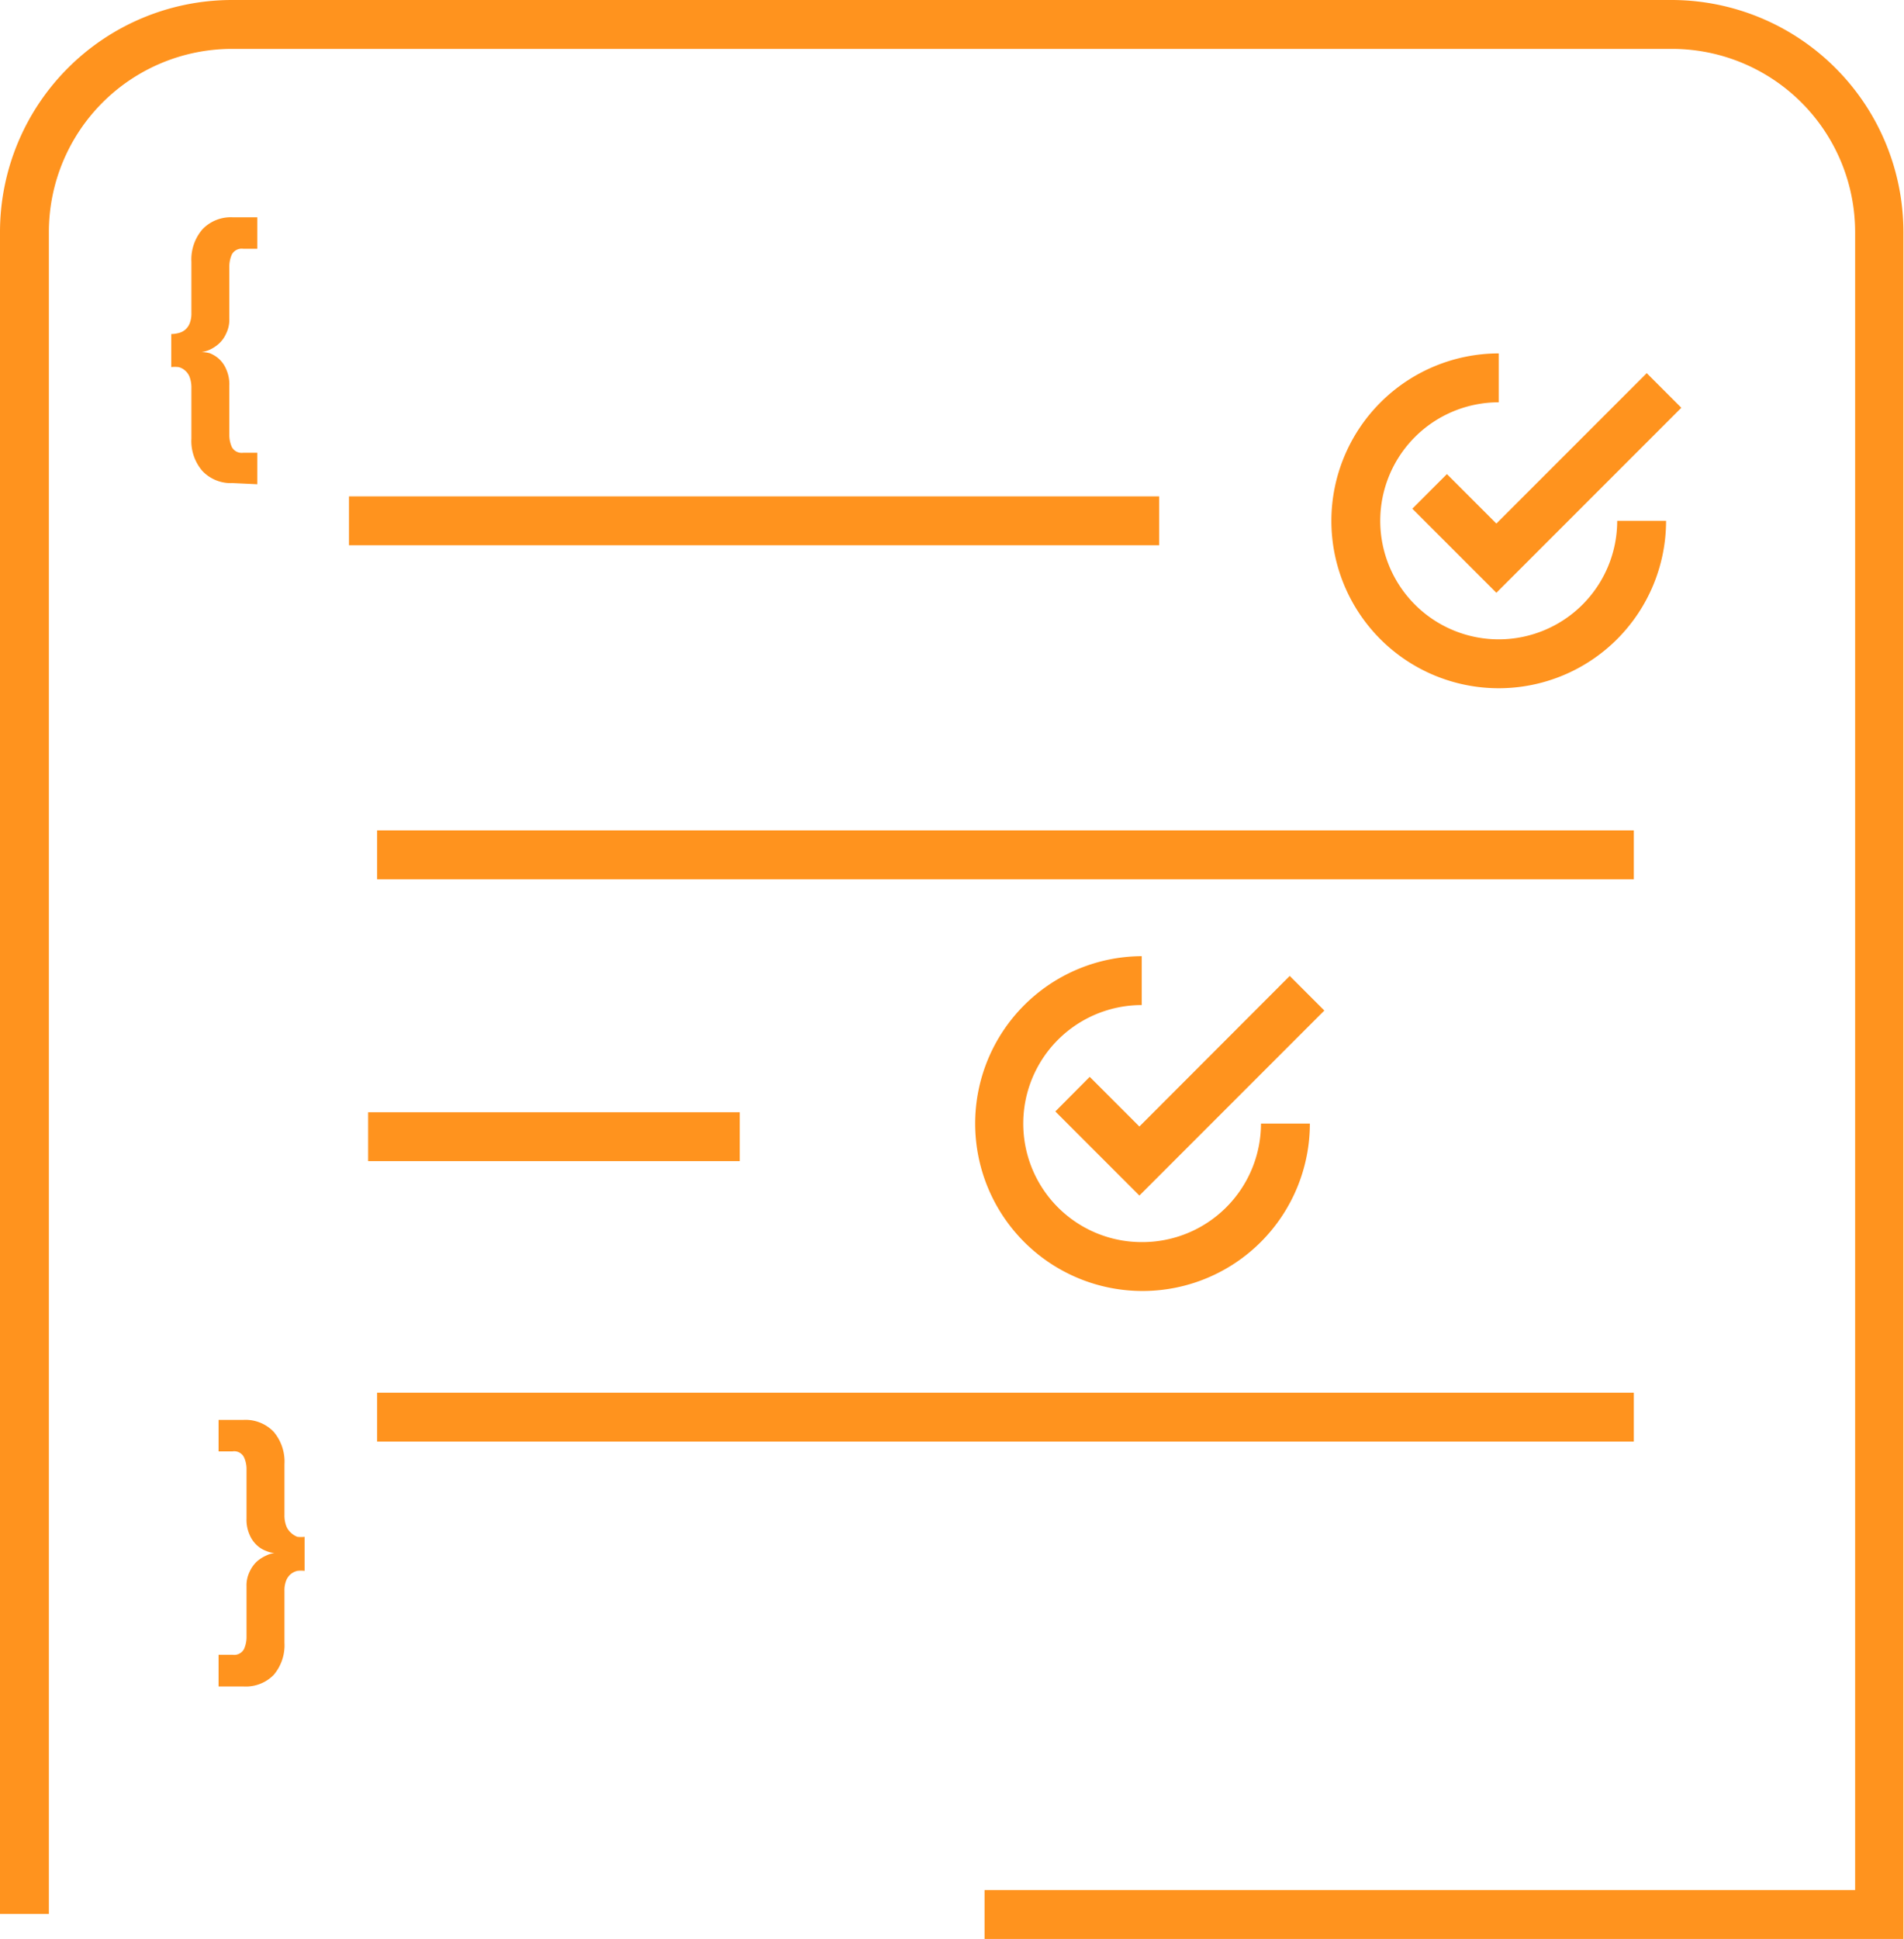 <svg xmlns="http://www.w3.org/2000/svg" viewBox="0 0 97.39 99.14"><defs><style>.cls-1{fill:#ff931e;}</style></defs><g id="Layer_2" data-name="Layer 2"><g id="Layer_1-2" data-name="Layer 1"><path class="cls-1" d="M85.53,0H11.86A11.87,11.87,0,0,0,0,11.86v86H2.5v-86A9.37,9.37,0,0,1,11.86,2.5H85.53a9.37,9.37,0,0,1,9.36,9.36V96.64H50.36v2.5h47V11.86A11.87,11.87,0,0,0,85.53,0Z"/><path class="cls-1" d="M58.4,63.51a6.06,6.06,0,0,1,0-12.12v-2.5A8.56,8.56,0,1,0,67,57.45h-2.5A6.07,6.07,0,0,1,58.4,63.51Z"/><path class="cls-1" d="M14.88,78.37a.91.91,0,0,1-.24-.35,1.57,1.57,0,0,1-.09-.58V74.87A2.36,2.36,0,0,0,14,73.21a2,2,0,0,0-1.54-.61H11.18v1.61h.72a.56.56,0,0,1,.58.3,1.45,1.45,0,0,1,.13.63v2.5a1.88,1.88,0,0,0,.16.84,1.52,1.52,0,0,0,.37.53,1.4,1.4,0,0,0,.47.29,1.43,1.43,0,0,0,.43.11v0a1.27,1.27,0,0,0-.43.13,1.86,1.86,0,0,0-.47.3,1.68,1.68,0,0,0-.37.52,1.61,1.61,0,0,0-.16.76v2.57a1.51,1.51,0,0,1-.13.63.57.57,0,0,1-.58.29h-.72v1.62h1.26A2,2,0,0,0,14,85.64,2.34,2.34,0,0,0,14.55,84V81.35a1.38,1.38,0,0,1,.09-.54.83.83,0,0,1,.24-.33.84.84,0,0,1,.33-.16,1.57,1.57,0,0,1,.37,0V78.58a1.55,1.55,0,0,1-.37,0A1,1,0,0,1,14.88,78.37Z"/><path class="cls-1" d="M13.16,24.76V23.15h-.72a.57.57,0,0,1-.58-.29,1.51,1.51,0,0,1-.13-.63V19.72a1.88,1.88,0,0,0-.16-.84,1.52,1.52,0,0,0-.37-.53,1.58,1.58,0,0,0-.47-.29A1.81,1.81,0,0,0,10.3,18v0a1.49,1.49,0,0,0,.43-.12,1.91,1.91,0,0,0,.47-.31,1.57,1.57,0,0,0,.37-.52,1.61,1.61,0,0,0,.16-.76V13.64a1.51,1.51,0,0,1,.13-.63.57.57,0,0,1,.58-.29h.72V11.11H11.9a2,2,0,0,0-1.54.61,2.36,2.36,0,0,0-.57,1.66V16a1.38,1.38,0,0,1-.09.54.83.83,0,0,1-.24.33.84.84,0,0,1-.33.16,1.57,1.57,0,0,1-.37.05v1.69a1.57,1.57,0,0,1,.37,0,.75.75,0,0,1,.33.17.8.8,0,0,1,.24.34,1.57,1.57,0,0,1,.09.58v2.57a2.34,2.34,0,0,0,.57,1.66,2,2,0,0,0,1.54.61Z"/><rect class="cls-1" x="18.83" y="56.87" width="19.01" height="2.5"/><rect class="cls-1" x="19.29" y="42.46" width="64.28" height="2.5"/><rect class="cls-1" x="19.29" y="71.21" width="64.28" height="2.5"/><rect class="cls-1" x="17.85" y="25.38" width="41.44" height="2.5"/><polygon class="cls-1" points="65.97 49.9 58.28 57.6 55.74 55.06 53.98 56.83 58.28 61.13 67.74 51.67 65.97 49.9"/><path class="cls-1" d="M68.1,26.63a8.56,8.56,0,0,0,17.12,0h-2.5a6.06,6.06,0,1,1-6.06-6.06v-2.5A8.57,8.57,0,0,0,68.1,26.63Z"/><polygon class="cls-1" points="74.01 24.24 72.24 26.01 76.54 30.31 86 20.85 84.23 19.08 76.54 26.77 74.01 24.24"/></g></g></svg>